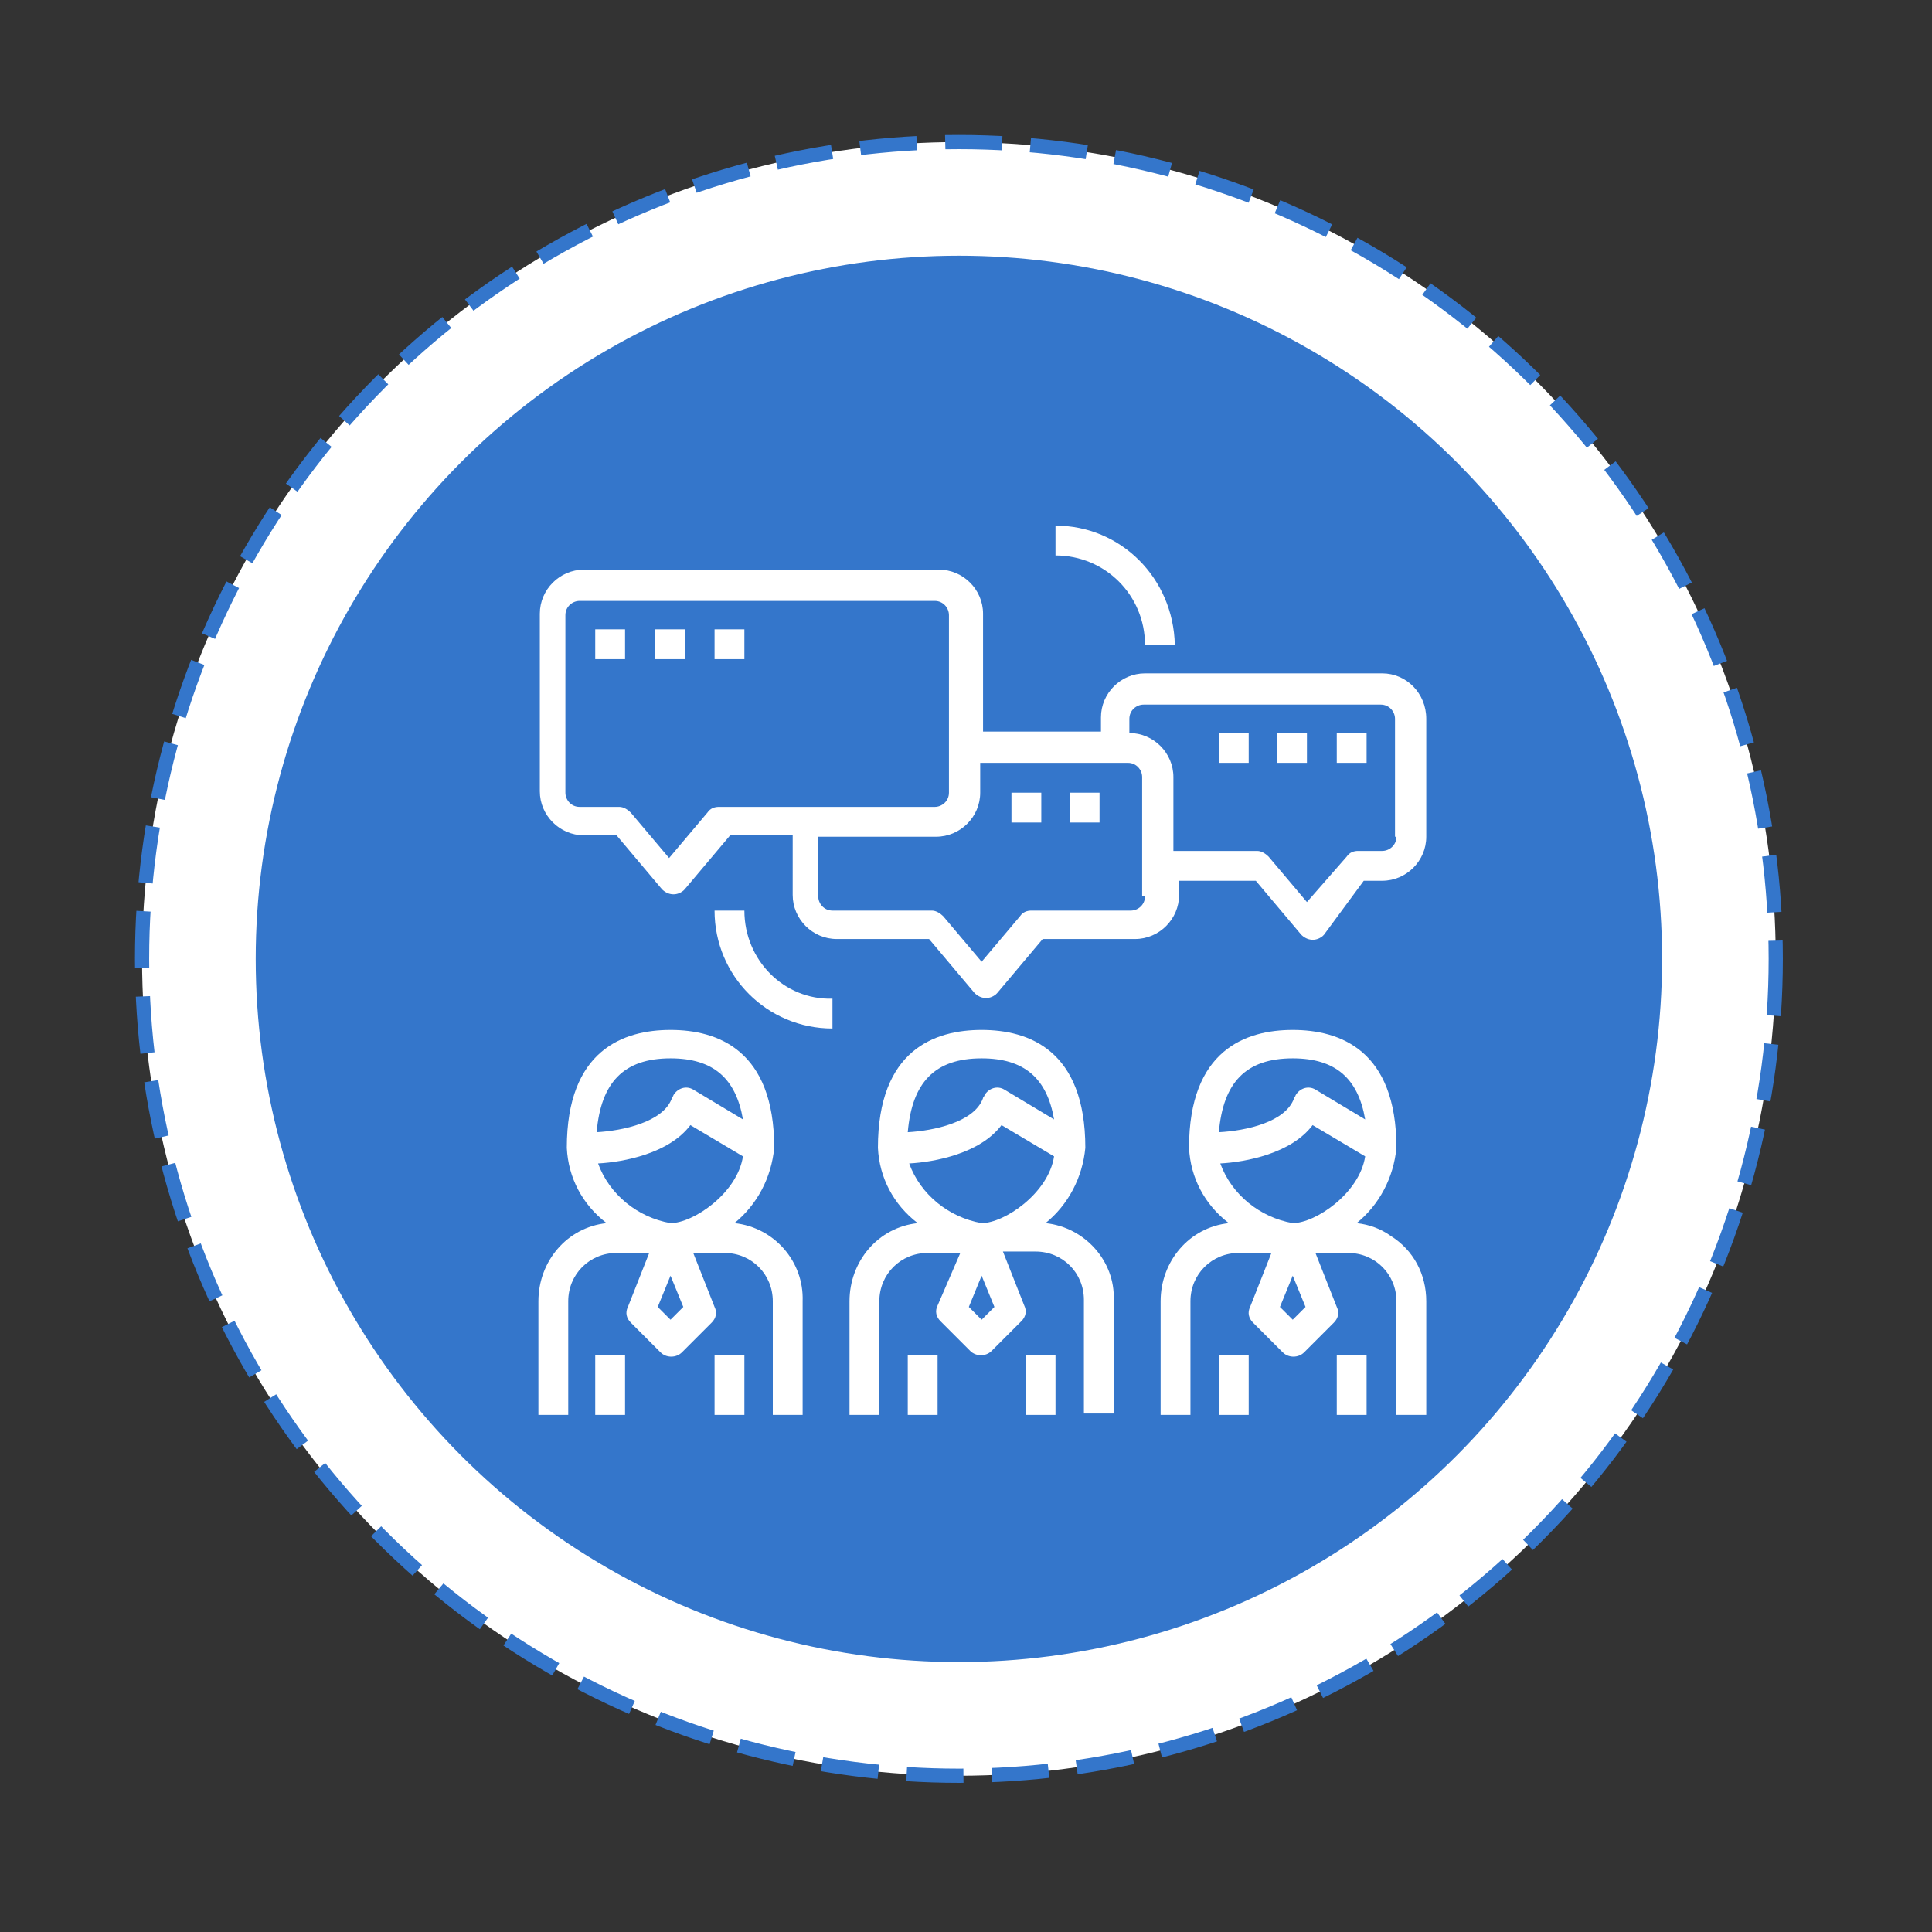 <?xml version="1.0" encoding="utf-8"?>
<!-- Generator: Adobe Illustrator 22.0.1, SVG Export Plug-In . SVG Version: 6.00 Build 0)  -->
<svg version="1.1" id="Layer_1" xmlns="http://www.w3.org/2000/svg" xmlns:xlink="http://www.w3.org/1999/xlink" x="0px" y="0px"
	 viewBox="0 0 136 136" style="enable-background:new 0 0 136 136;" xml:space="preserve">
<rect x="0" y="0" width="136" height="136" fill="#333333" stroke="none"/>
<style type="text/css">
	.st0{fill:#FFFFFF;stroke:#3476CB;stroke-dasharray:4,2;}
	.st1{fill:#3476CB;}
	.st2{fill:#FFFFFF;}
</style>
<circle id="Ellipse_5_copy_6" class="st0" cx="67.5" cy="67.5" r="57.5"/>
<circle id="Ellipse_5_copy" class="st1" cx="67.5" cy="67.5" r="49.5"/>
<g>
	<g>
		<g>
			<path class="st2" d="M51.7,86.1c1.6-1.3,2.6-3.2,2.8-5.3c0-6.9-4-8.3-7.3-8.3s-7.3,1.4-7.3,8.3c0.1,2.1,1.1,4,2.8,5.3
				c-2.8,0.3-4.8,2.7-4.8,5.5v8H40v-8c0-1.9,1.5-3.4,3.4-3.4h2.3L44.2,92c-0.2,0.4-0.1,0.8,0.2,1.1l2.1,2.1c0.4,0.4,1.1,0.4,1.5,0
				l2.1-2.1c0.3-0.3,0.4-0.7,0.2-1.1l-1.5-3.8H51c1.9,0,3.4,1.5,3.4,3.4v8h2.1v-8C56.6,88.8,54.5,86.4,51.7,86.1z M42,79.7
				c0.3-3.5,1.9-5.2,5.2-5.2c3,0,4.6,1.4,5.1,4.3l-3.5-2.1c-0.5-0.3-1.1-0.1-1.4,0.4c0,0.1-0.1,0.1-0.1,0.2
				C46.7,79,43.8,79.6,42,79.7z M47.2,92.9L46.3,92l0.9-2.2l0.9,2.2L47.2,92.9z M47.2,86.1c-2.3-0.4-4.3-2-5.1-4.2
				c1.8-0.1,5-0.7,6.5-2.7l3.7,2.2C51.9,84,48.8,86.1,47.2,86.1z"/>
		</g>
	</g>
	<g>
		<g>
			<rect x="41.9" y="95.4" class="st2" width="2.1" height="4.2"/>
		</g>
	</g>
	<g>
		<g>
			<rect x="50.3" y="95.4" class="st2" width="2.1" height="4.2"/>
		</g>
	</g>
	<g>
		<g>
			<path class="st2" d="M73.6,86.1c1.6-1.3,2.6-3.2,2.8-5.3c0-6.9-4-8.3-7.3-8.3s-7.3,1.4-7.3,8.3c0.1,2.1,1.1,4,2.8,5.3
				c-2.8,0.3-4.8,2.7-4.8,5.5v8h2.1v-8c0-1.9,1.5-3.4,3.4-3.4h2.3L66,91.9c-0.2,0.4-0.1,0.8,0.2,1.1l2.1,2.1c0.4,0.4,1.1,0.4,1.5,0
				l2.1-2.1c0.3-0.3,0.4-0.7,0.2-1.1l-1.5-3.8h2.3c1.9,0,3.4,1.5,3.4,3.4v8h2.1v-8C78.5,88.8,76.4,86.4,73.6,86.1z M63.9,79.7
				c0.3-3.5,1.9-5.2,5.2-5.2c3,0,4.6,1.4,5.1,4.3l-3.5-2.1c-0.5-0.3-1.1-0.1-1.4,0.4c0,0.1-0.1,0.1-0.1,0.2
				C68.6,79,65.7,79.6,63.9,79.7z M69.1,92.9L68.2,92l0.9-2.2L70,92L69.1,92.9z M69.1,86.1c-2.3-0.4-4.3-2-5.1-4.2
				c1.8-0.1,5-0.7,6.5-2.7l3.7,2.2C73.8,84,70.7,86.1,69.1,86.1z"/>
		</g>
	</g>
	<g>
		<g>
			<rect x="63.9" y="95.4" class="st2" width="2.1" height="4.2"/>
		</g>
	</g>
	<g>
		<g>
			<rect x="72.2" y="95.4" class="st2" width="2.1" height="4.2"/>
		</g>
	</g>
	<g>
		<g>
			<path class="st2" d="M97.9,87c-0.7-0.5-1.5-0.8-2.4-0.9c1.6-1.3,2.6-3.2,2.8-5.3c0-6.9-4-8.3-7.3-8.3s-7.3,1.4-7.3,8.3
				c0.1,2.1,1.1,4,2.8,5.3c-2.8,0.3-4.8,2.7-4.8,5.5v8h2.1v-8c0-1.9,1.5-3.4,3.4-3.4h2.3L88,92c-0.2,0.4-0.1,0.8,0.2,1.1l2.1,2.1
				c0.4,0.4,1.1,0.4,1.5,0l2.1-2.1c0.3-0.3,0.4-0.7,0.2-1.1l-1.5-3.8h2.3c1.9,0,3.4,1.5,3.4,3.4v8h2.1v-8
				C100.4,89.7,99.5,88,97.9,87z M85.8,79.7c0.3-3.5,1.9-5.2,5.2-5.2c3,0,4.6,1.4,5.1,4.3l-3.5-2.1c-0.5-0.3-1.1-0.1-1.4,0.4
				c0,0.1-0.1,0.1-0.1,0.2C90.5,79,87.7,79.6,85.8,79.7z M91,92.9L90.1,92l0.9-2.2l0.9,2.2L91,92.9z M91,86.1
				c-2.3-0.4-4.3-2-5.1-4.2c1.8-0.1,5-0.7,6.5-2.7l3.7,2.2C95.7,84,92.6,86.1,91,86.1z"/>
		</g>
	</g>
	<g>
		<g>
			<rect x="85.8" y="95.4" class="st2" width="2.1" height="4.2"/>
		</g>
	</g>
	<g>
		<g>
			<rect x="94.1" y="95.4" class="st2" width="2.1" height="4.2"/>
		</g>
	</g>
	<g>
		<g>
			<path class="st2" d="M97.3,47.4H80.6c-1.7,0-3.1,1.4-3.1,3.1v1h-8.3v-8.3c0-1.7-1.4-3.1-3.1-3.1h-25c-1.7,0-3.1,1.4-3.1,3.1v12.5
				c0,1.7,1.4,3.1,3.1,3.1h2.3l3.2,3.8c0.4,0.4,1,0.5,1.5,0.1l0.1-0.1l3.2-3.8h4.4V63c0,1.7,1.4,3.1,3.1,3.1h6.5l3.2,3.8
				c0.4,0.4,1,0.5,1.5,0.1l0.1-0.1l3.2-3.8h6.5c1.7,0,3.1-1.4,3.1-3.1v-1h5.4l3.2,3.8c0.4,0.4,1,0.5,1.5,0.1l0.1-0.1L96,62h1.3
				c1.7,0,3.1-1.4,3.1-3.1v-8.3C100.4,48.8,99,47.4,97.3,47.4z M50.6,56.8c-0.3,0-0.6,0.1-0.8,0.4l-2.7,3.2l-2.7-3.2
				c-0.2-0.2-0.5-0.4-0.8-0.4h-2.8c-0.6,0-1-0.5-1-1V43.3c0-0.6,0.5-1,1-1h25c0.6,0,1,0.5,1,1v12.5c0,0.6-0.5,1-1,1H50.6z
				 M80.6,63.1c0,0.6-0.5,1-1,1h-7c-0.3,0-0.6,0.1-0.8,0.4l-2.7,3.2l-2.7-3.2c-0.2-0.2-0.5-0.4-0.8-0.4h-7c-0.6,0-1-0.5-1-1v-4.2
				h8.3c1.7,0,3.1-1.4,3.1-3.1v-2.1h10.4c0.6,0,1,0.5,1,1v8.4H80.6z M98.3,58.9c0,0.6-0.5,1-1,1h-1.7c-0.3,0-0.6,0.1-0.8,0.4
				L92,63.5l-2.7-3.2c-0.2-0.2-0.5-0.4-0.8-0.4h-5.9v-5.2c0-1.7-1.4-3.1-3.1-3.1v-1c0-0.6,0.5-1,1-1h16.7c0.6,0,1,0.5,1,1v8.3
				C98.2,58.9,98.3,58.9,98.3,58.9z"/>
		</g>
	</g>
	<g>
		<g>
			<rect x="41.9" y="44.3" class="st2" width="2.1" height="2.1"/>
		</g>
	</g>
	<g>
		<g>
			<rect x="46.1" y="44.3" class="st2" width="2.1" height="2.1"/>
		</g>
	</g>
	<g>
		<g>
			<rect x="50.3" y="44.3" class="st2" width="2.1" height="2.1"/>
		</g>
	</g>
	<g>
		<g>
			<rect x="71.2" y="55.8" class="st2" width="2.1" height="2.1"/>
		</g>
	</g>
	<g>
		<g>
			<rect x="75.3" y="55.8" class="st2" width="2.1" height="2.1"/>
		</g>
	</g>
	<g>
		<g>
			<rect x="85.8" y="51.6" class="st2" width="2.1" height="2.1"/>
		</g>
	</g>
	<g>
		<g>
			<rect x="89.9" y="51.6" class="st2" width="2.1" height="2.1"/>
		</g>
	</g>
	<g>
		<g>
			<rect x="94.1" y="51.6" class="st2" width="2.1" height="2.1"/>
		</g>
	</g>
	<g>
		<g>
			<path class="st2" d="M74.3,37v2.1c3.5,0,6.3,2.8,6.3,6.3h2.1C82.6,40.7,78.9,37,74.3,37z"/>
		</g>
	</g>
	<g>
		<g>
			<path class="st2" d="M52.4,64.1h-2.1c0,4.6,3.7,8.3,8.3,8.3v-2.1C55.2,70.4,52.4,67.6,52.4,64.1z"/>
		</g>
	</g>
</g>
</svg>
